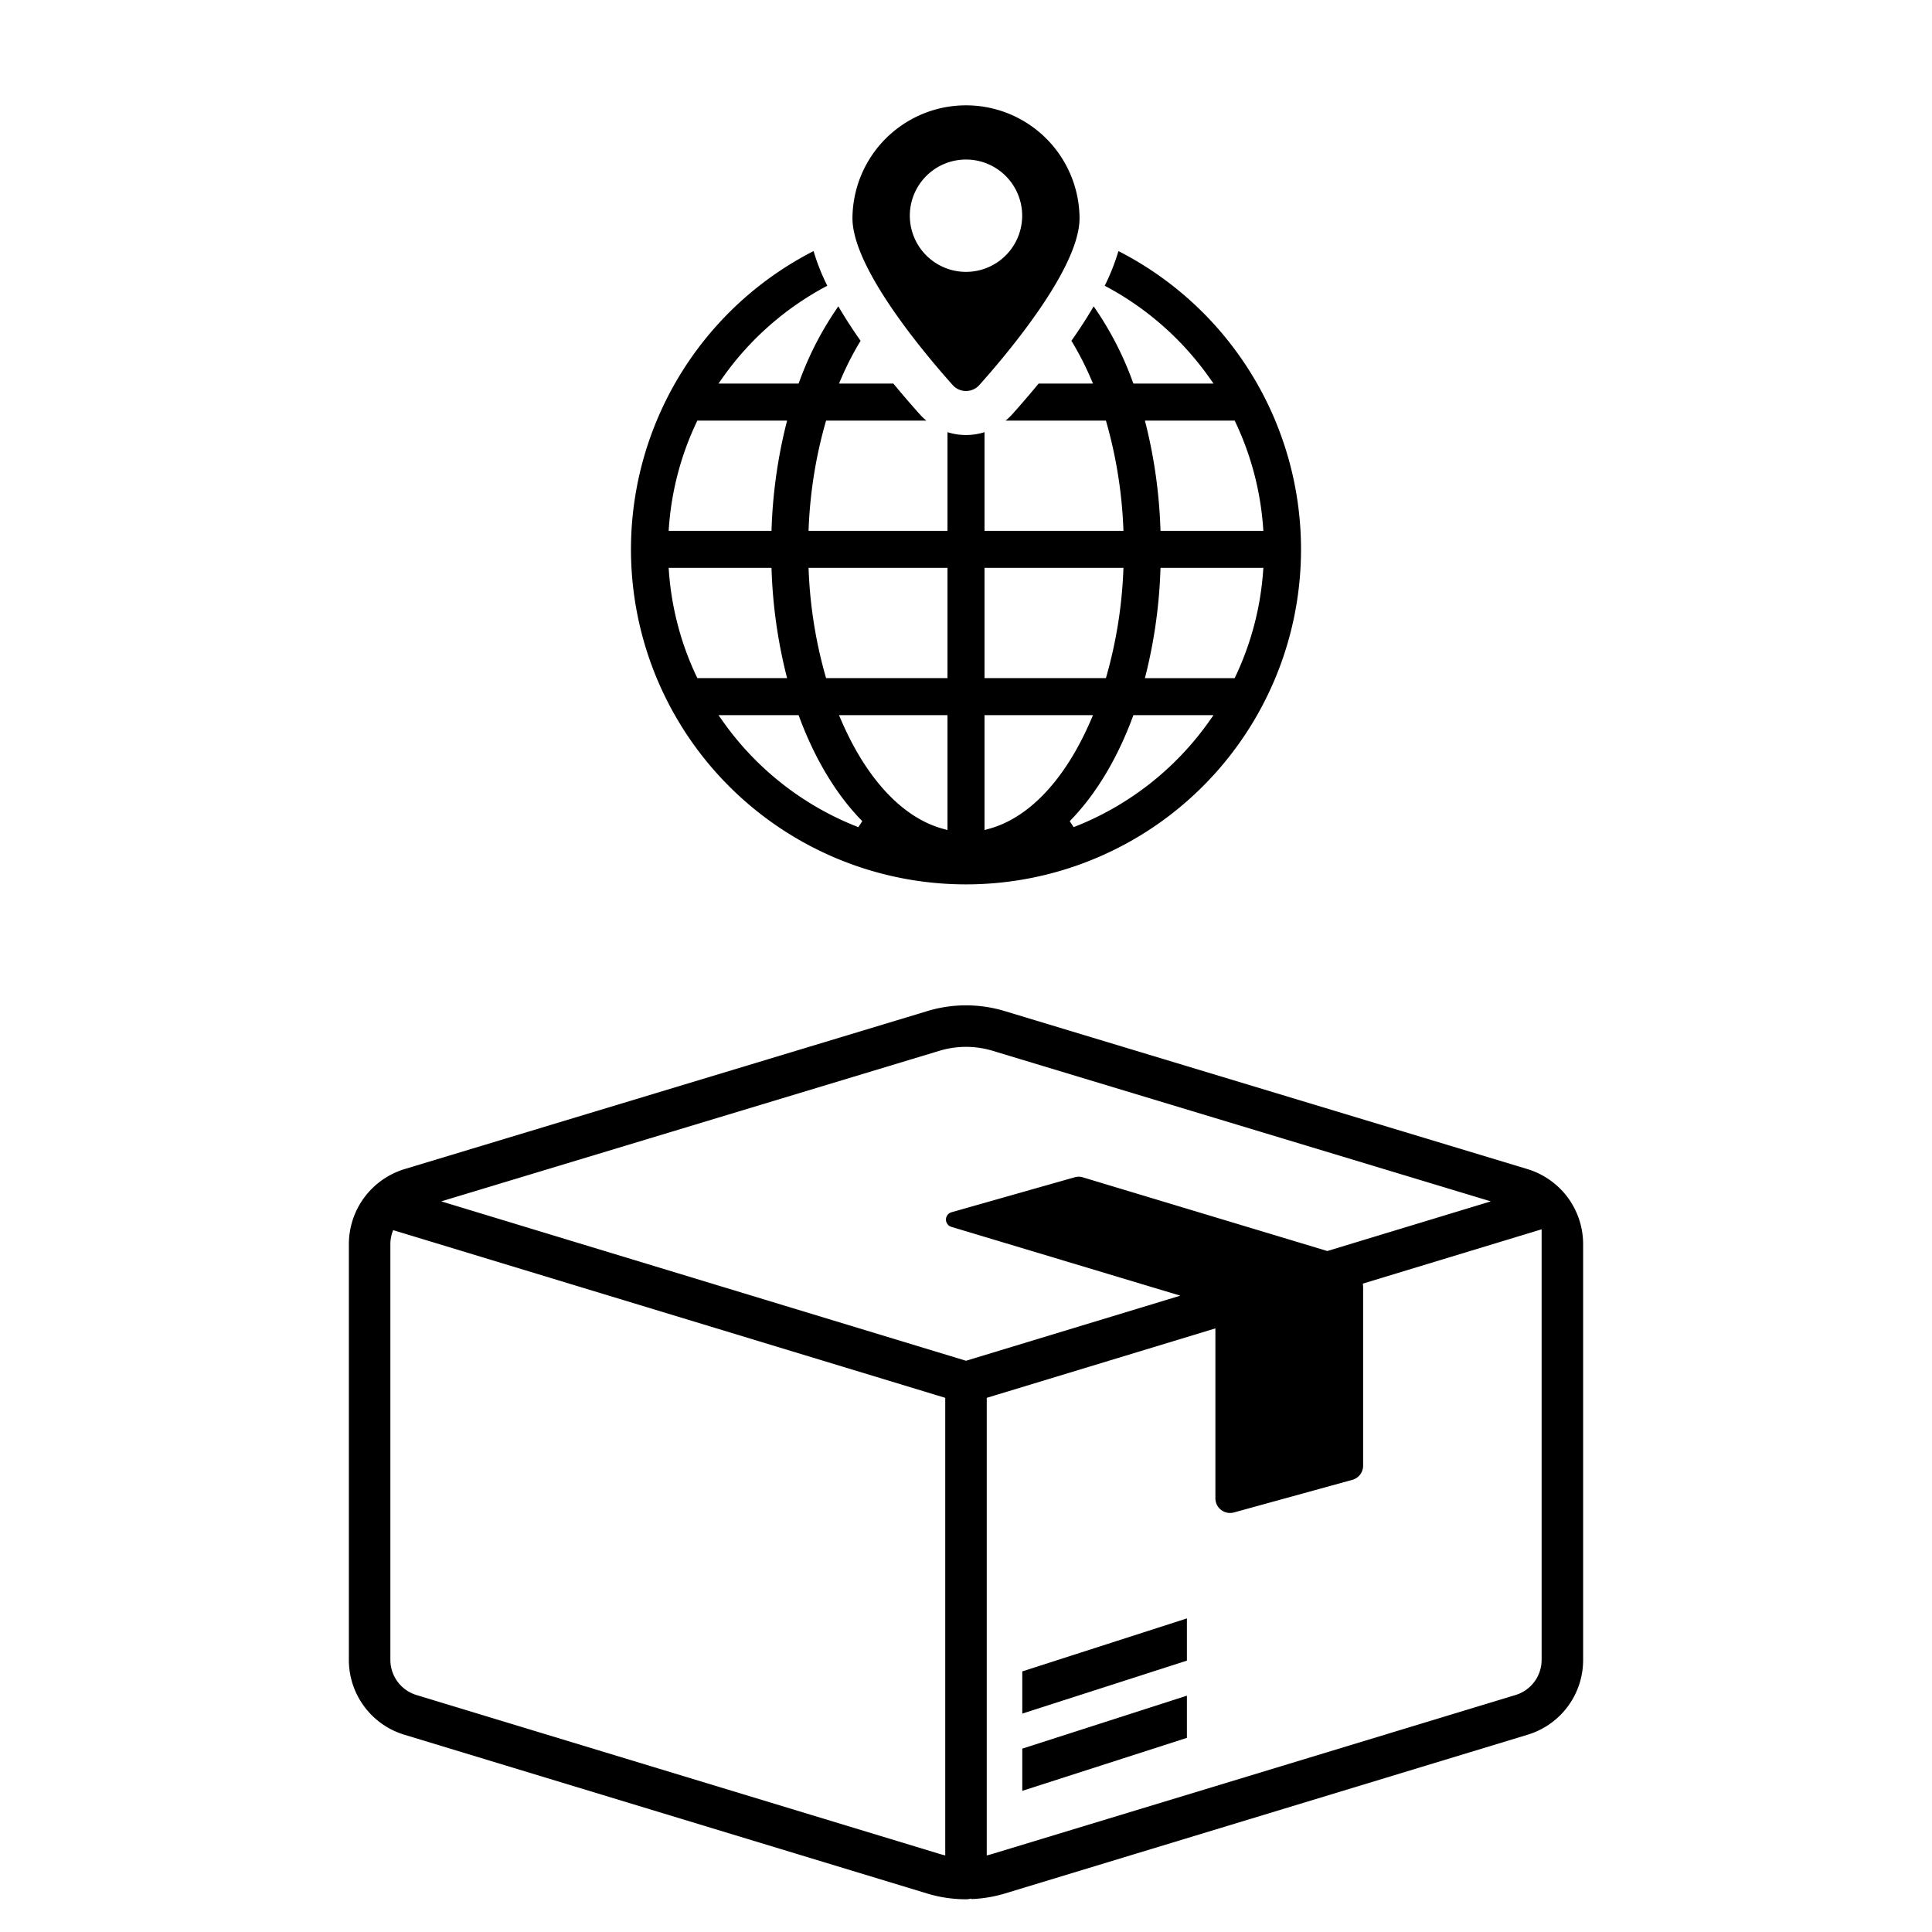 <svg xmlns="http://www.w3.org/2000/svg" viewBox="0 0 512 512"><g id="Worldwide_shipping"><path d="M414.28,315.885l-.007-.007-.006-.007a20.915,20.915,0,0,0-9.507-6.06L266.3,267.961a35.299,35.299,0,0,0-20.584-.001l-138.475,41.854a20.907,20.907,0,0,0-9.499,6.057l-.006.008-.007.006a20.823,20.823,0,0,0-5.276,13.846V439.832A20.691,20.691,0,0,0,107.222,459.74l138.436,42.044A35.318,35.318,0,0,0,256,503.326a5.492,5.492,0,0,0,1.42-.192c-.012.046-.018.095-.029.141a35.093,35.093,0,0,0,8.94-1.488l138.558-42.083a20.689,20.689,0,0,0,14.657-19.872V329.731A20.817,20.817,0,0,0,414.28,315.885ZM250.5,491.7q-.823-.19-1.634-.439L110.418,449.214a9.754,9.754,0,0,1-6.965-9.383V329.731a9.781,9.781,0,0,1,.739-3.729l143.314,43.53.521.159,2.472.751ZM256,360.616,116.932,318.375l131.975-39.889a24.373,24.373,0,0,1,14.206.003l131.965,39.887-43.324,13.158h0L286.977,312.011a3.774,3.774,0,0,0-2.175-.02l-32.655,9.272a2.014,2.014,0,0,0-.031,3.863l60.685,18.239Zm152.546,79.215a9.735,9.735,0,0,1-6.877,9.354l-138.551,42.081q-.801.246-1.618.435V370.442l60.592-18.403v45.024a3.89,3.89,0,0,0,4.92,3.751l31.373-8.642a3.887,3.887,0,0,0,2.857-3.751v-47.05a9.364,9.364,0,0,0-.077-1.198v-.002l47.379-14.39Z"></path><polygon points="270.915 474.592 314.542 460.552 314.542 449.369 270.915 463.409 270.915 474.592"></polygon><polygon points="270.915 454.119 314.542 440.079 314.542 428.896 270.915 442.936 270.915 454.119"></polygon><path d="M256,234.369a88.775,88.775,0,0,0,40.397-167.83,56.924,56.924,0,0,1-3.635,9.189,79.123,79.123,0,0,1,27.75,24.391l1.084,1.534H300.362l-.236-.634a86.07,86.07,0,0,0-10.298-19.836q-2.543,4.374-5.895,9.133a79.158,79.158,0,0,1,5.138,9.98l.586,1.357H275.245q-3.265,3.966-6.998,8.15a16.331,16.331,0,0,1-1.748,1.659h26.58l.201.705a120.069,120.069,0,0,1,4.403,27.498l.047,1.017H260.905V114.526a16.172,16.172,0,0,1-9.81,0v26.155H214.27l.047-1.017a120.069,120.069,0,0,1,4.403-27.498l.201-.705h26.58a16.302,16.302,0,0,1-1.748-1.659q-3.735-4.184-6.998-8.15H222.342l.586-1.357a79.197,79.197,0,0,1,5.138-9.98q-3.354-4.76-5.894-9.133a86.07,86.07,0,0,0-10.298,19.836l-.236.634H190.404l1.084-1.534a79.123,79.123,0,0,1,27.75-24.391,56.929,56.929,0,0,1-3.635-9.189A88.775,88.775,0,0,0,256,234.369Zm71.201-122.907.263.557a78.171,78.171,0,0,1,7.263,27.618l.079,1.045H307.549l-.037-.933a133.321,133.321,0,0,0-3.794-27.078l-.304-1.209Zm-23.482,67.04a133.319,133.319,0,0,0,3.794-27.077l.037-.933h27.256l-.079,1.045a78.172,78.172,0,0,1-7.263,27.618l-.263.557H303.414Zm-3.592,11.652.236-.634h21.234l-1.084,1.533a79.04,79.04,0,0,1-35.977,28.149l-1.045-1.588C290.253,210.747,296.006,201.251,300.126,190.154ZM260.905,150.491H297.73l-.047,1.017a120.06,120.06,0,0,1-4.403,27.498l-.201.705H260.905Zm0,39.029h28.754l-.586,1.357c-6.738,15.63-16.305,25.841-26.939,28.753l-1.229.337Zm-9.81,30.447-1.229-.337c-10.633-2.912-20.201-13.123-26.939-28.753l-.586-1.357H251.095Zm0-69.476v29.22H218.921l-.201-.705a120.06,120.06,0,0,1-4.403-27.498l-.047-1.017Zm-73.821-10.854a78.171,78.171,0,0,1,7.263-27.618l.263-.557h23.786l-.304,1.209a133.321,133.321,0,0,0-3.794,27.078l-.037.933H177.195Zm7.263,39.517a78.172,78.172,0,0,1-7.263-27.618l-.079-1.045h27.256l.037.933a133.319,133.319,0,0,0,3.794,27.077l.304,1.209H184.799Zm5.868,10.367h21.234l.236.634c4.12,11.097,9.873,20.592,16.637,27.46l-1.045,1.588a79.04,79.04,0,0,1-35.977-28.149Z"></path><path d="M259.542,102.033c7.955-8.913,26.547-31.141,26.547-44.203a30.089,30.089,0,0,0-60.177,0c0,13.062,18.592,35.291,26.547,44.203A4.745,4.745,0,0,0,259.542,102.033ZM241.114,57.164A14.886,14.886,0,1,1,256,72.05,14.886,14.886,0,0,1,241.114,57.164Z"></path></g></svg>